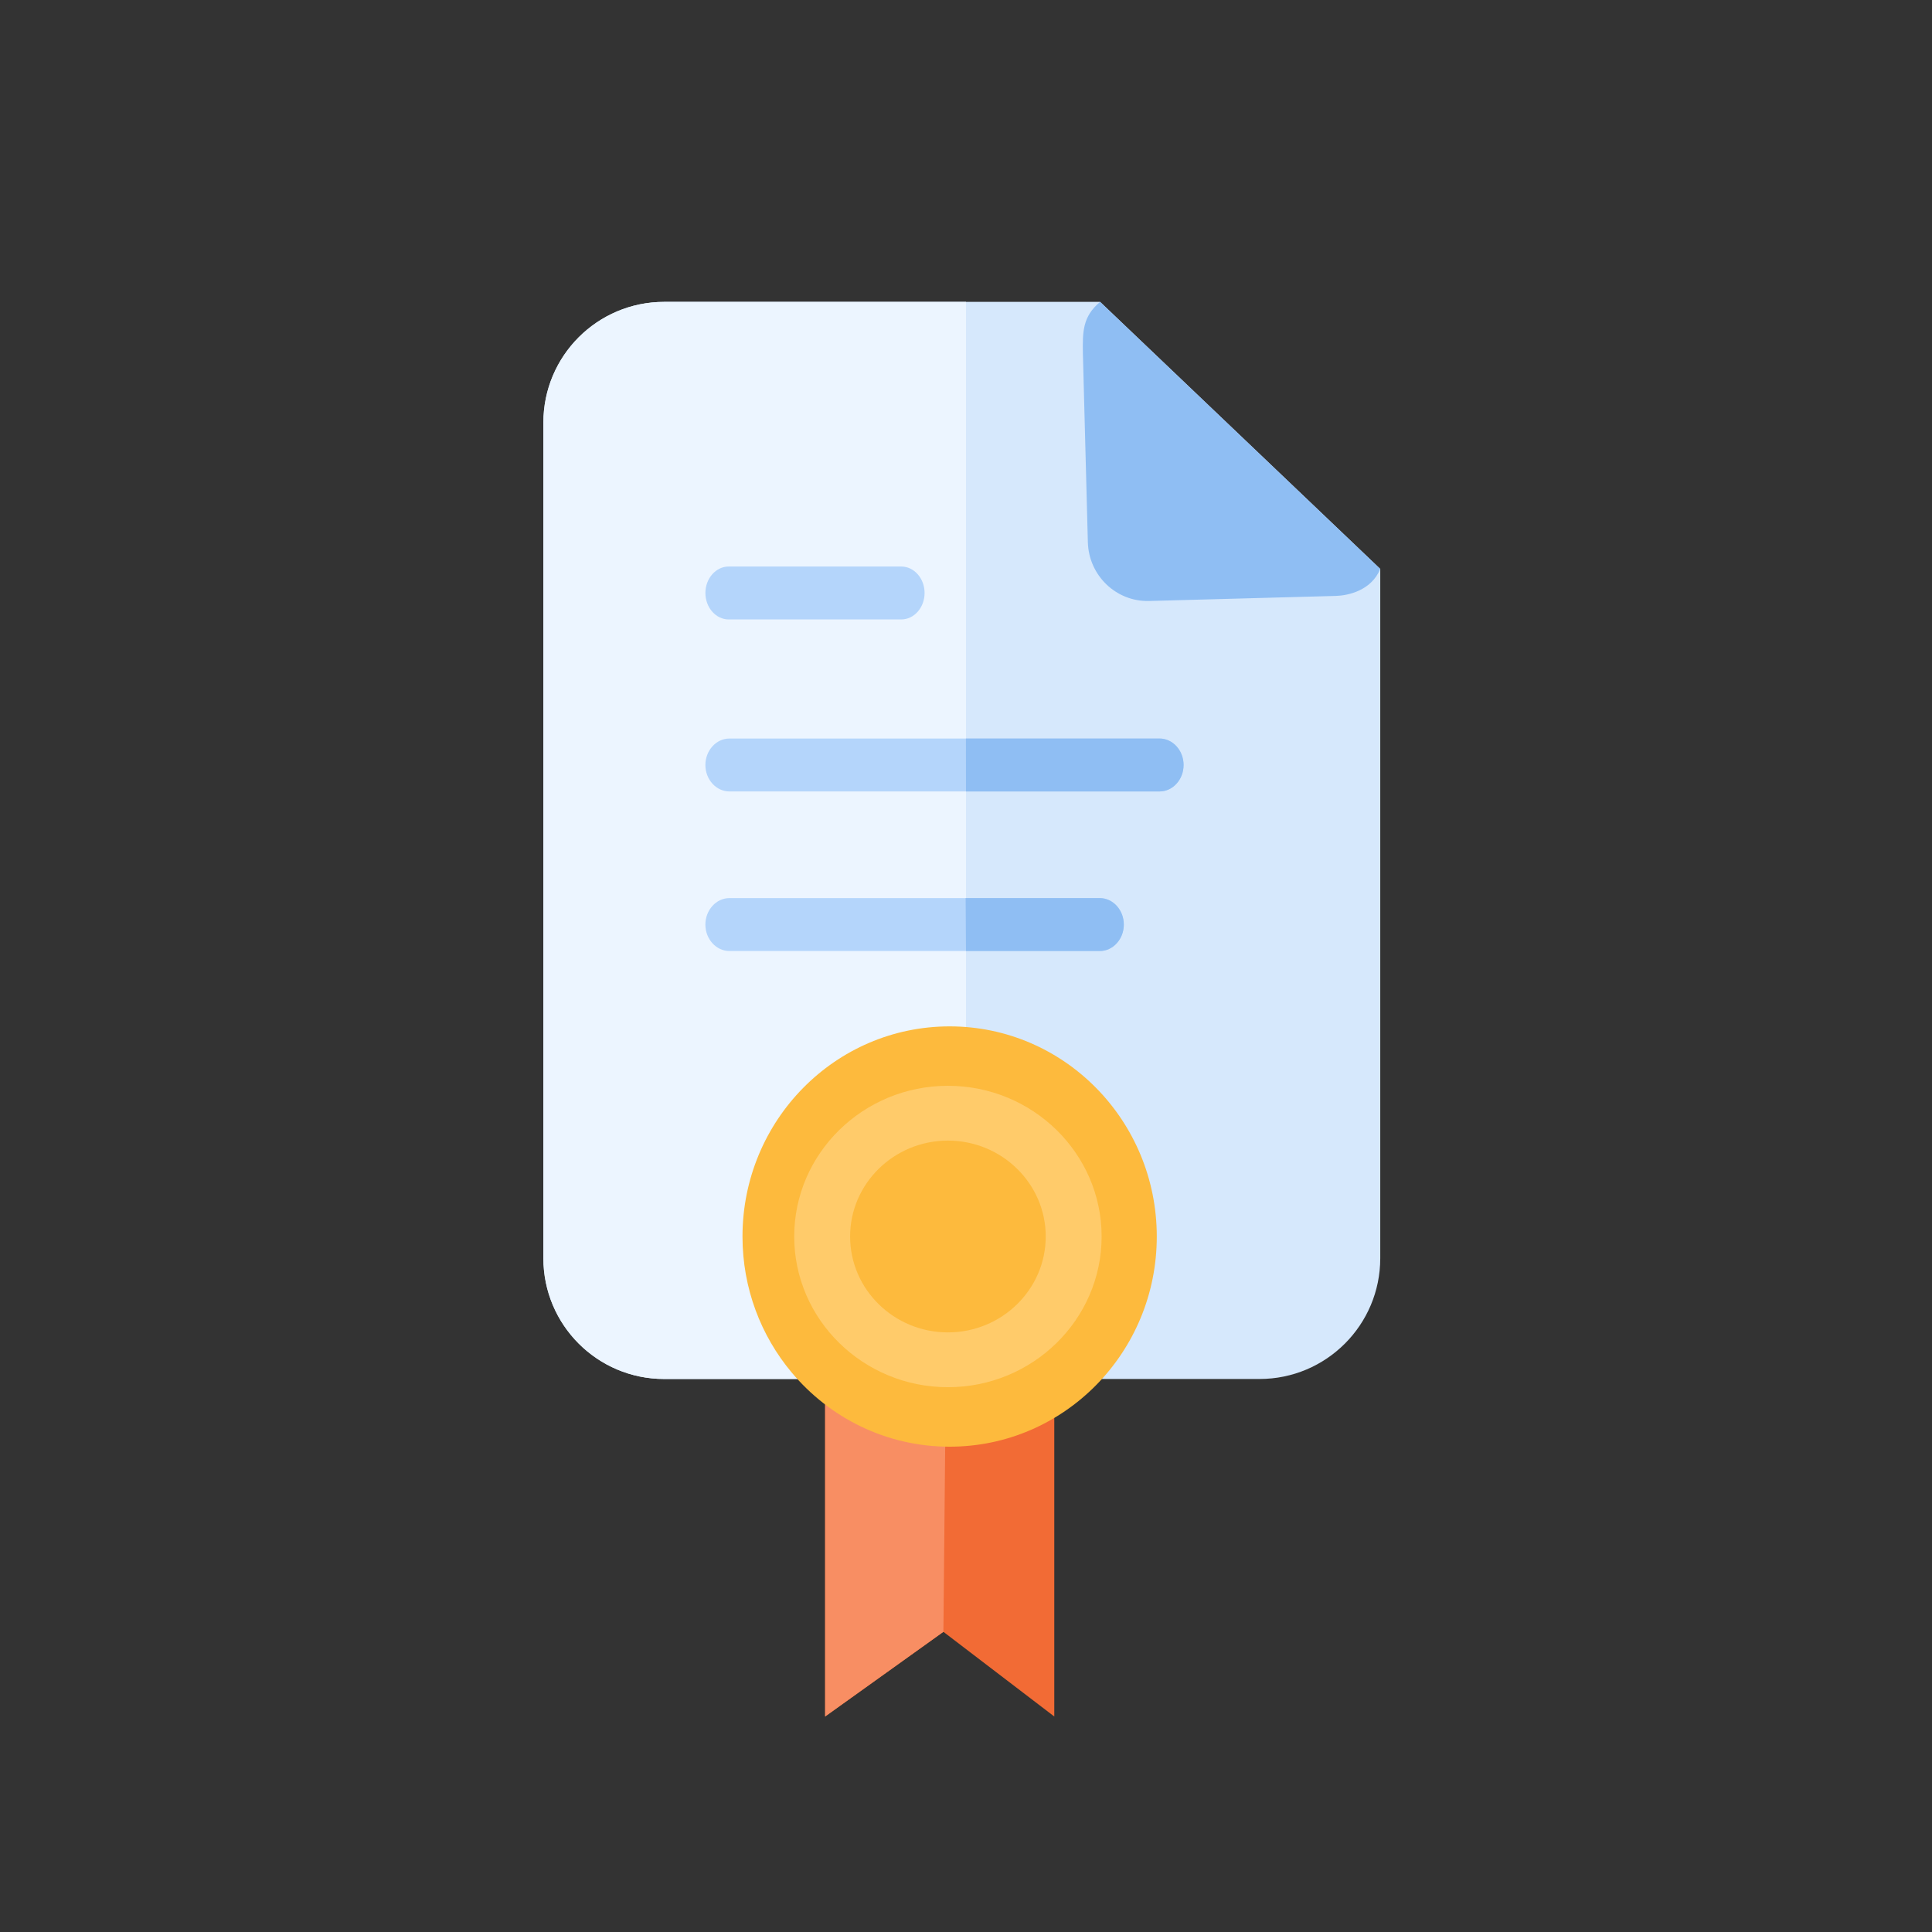 <svg xmlns="http://www.w3.org/2000/svg" width="96" height="96" viewBox="0 0 96 96"><rect x="0" y="0" width="96" height="96" fill="#333333" stroke="none"/><g fill="none" fill-rule="evenodd"><rect width="96" height="96"/><polygon fill="#F26B35" points="41 68 41 85.292 46.877 81.084 52.387 85.292 52.387 68"/><polygon fill="#F88E63" points="41 68 41 85.292 46.877 81.084 47.003 68"/><polygon fill="#FFF" points="29.597 17.629 53.807 17.547 53.807 28.347 68.024 29.048 66.28 65.892 29.597 65.892"/><path fill="#D6E8FC" d="M33,15 L54.663,15 L54.663,15 L68.584,28.27 L68.584,62.521 C68.584,65.835 65.897,68.521 62.584,68.521 L33,68.521 C29.686,68.521 27,65.835 27,62.521 L27,21 C27,17.686 29.686,15 33,15 Z"/><path fill="#ECF5FF" d="M33,15 L48,15 L48,15 L48,68.521 L33,68.521 C29.686,68.521 27,65.835 27,62.521 L27,21 C27,17.686 29.686,15 33,15 Z"/><path fill="#8FBEF3" d="M54.663,15 C53.793,15.731 53.793,16.477 53.808,17.547 L54.055,26.942 C54.099,28.599 55.461,29.905 57.097,29.863 L66.373,29.611 C66.99,29.594 68.141,29.345 68.584,28.27 L54.663,15 Z"/><path fill="#B4D5FB" d="M44.784,30.78 C45.422,30.78 45.942,30.188 45.942,29.464 C45.942,28.742 45.422,28.15 44.784,28.15 L36.209,28.15 C35.572,28.15 35.051,28.742 35.051,29.464 C35.051,30.188 35.572,30.78 36.209,30.78 L44.784,30.78 Z M36.244,36.697 C35.588,36.697 35.05,37.29 35.05,38.013 C35.05,38.735 35.588,39.327 36.244,39.327 L57.619,39.327 C58.275,39.327 58.812,38.735 58.812,38.013 C58.812,37.29 58.275,36.697 57.619,36.697 L36.244,36.697 Z M36.244,44.626 C35.588,44.626 35.05,45.219 35.05,45.942 C35.05,46.664 35.588,47.256 36.244,47.256 L54.649,47.256 C55.305,47.256 55.842,46.664 55.842,45.942 C55.842,45.219 55.305,44.626 54.649,44.626 L36.244,44.626 Z"/><path fill="#8FBEF3" d="M48 47.256 54.649 47.256C55.305 47.256 55.842 46.664 55.842 45.942 55.842 45.219 55.305 44.626 54.649 44.626L47.982 44.626 48 47.256ZM48 39.327 57.619 39.327C58.275 39.327 58.812 38.735 58.812 38.013 58.812 37.29 58.275 36.697 57.619 36.697L47.997 36.697 48 39.327Z"/><path fill="#FDBA3D" d="M47.187,71.885 C52.871,71.885 57.48,67.21 57.48,61.443 C57.48,55.675 52.871,51 47.187,51 C41.502,51 36.894,55.675 36.894,61.443 C36.894,64.015 37.811,66.371 39.332,68.191 C41.22,70.451 44.038,71.885 47.187,71.885 Z"/><path fill="#FFCB6A" fill-rule="nonzero" d="M47.101,53.953 C42.891,53.953 39.464,57.312 39.464,61.441 C39.464,65.57 42.891,68.929 47.101,68.929 C51.312,68.929 54.739,65.57 54.739,61.441 C54.739,57.312 51.312,53.953 47.101,53.953 Z M47.101,66.206 C44.422,66.206 42.241,64.069 42.241,61.441 C42.241,58.813 44.422,56.676 47.101,56.676 C49.781,56.676 51.962,58.813 51.962,61.441 C51.962,64.069 49.781,66.206 47.101,66.206 Z"/></g></svg>